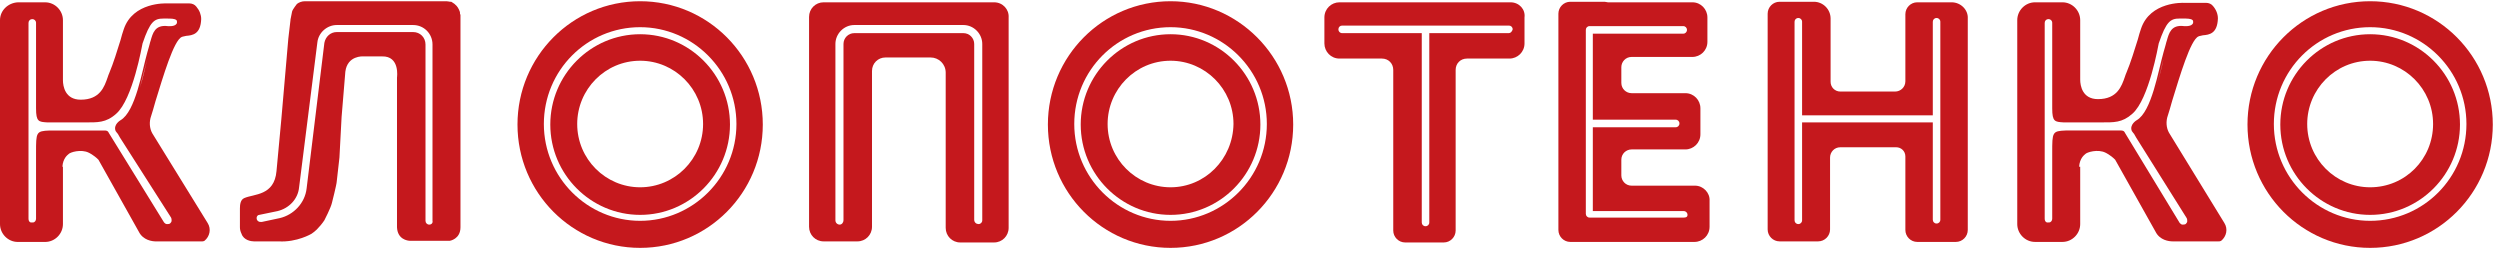 <svg width="223" height="23" viewBox="0 0 223 23" fill="none" xmlns="http://www.w3.org/2000/svg">
<g clip-path="url(#clip0)">
<path d="M5.566 14.875C5.614 14.103 6.046 13.813 6.094 13.765C6.238 13.572 7.246 13.283 7.917 13.62C7.917 13.62 8.349 13.813 8.781 14.248L12.38 20.664C12.764 21.436 13.579 21.533 13.915 21.533H17.994C18.09 21.533 18.138 21.533 18.234 21.484C18.714 21.098 18.858 20.423 18.522 19.892L13.579 11.883C13.339 11.449 13.291 10.87 13.483 10.34C13.579 10.05 13.723 9.568 13.867 9.037C14.539 6.866 15.499 3.585 16.218 3.296C16.314 3.247 16.459 3.247 16.602 3.199C17.178 3.151 17.898 3.054 17.946 1.704C17.946 1.318 17.802 0.932 17.514 0.594C17.37 0.401 17.13 0.304 16.89 0.304H14.875C14.827 0.304 11.852 0.16 11.036 2.62C10.94 2.91 10.844 3.199 10.748 3.585C10.46 4.502 10.125 5.612 9.741 6.528C9.693 6.625 9.645 6.769 9.597 6.914C9.309 7.734 8.925 8.892 7.198 8.892C5.806 8.892 5.614 7.686 5.614 7.155V1.8C5.614 0.932 4.894 0.208 4.031 0.208H1.583C0.72 0.256 0 0.932 0 1.8V19.989C0 20.857 0.72 21.581 1.583 21.581H4.031C4.894 21.581 5.614 20.857 5.614 19.989V14.875H5.566ZM4.415 11.642C3.215 11.691 3.215 11.787 3.215 13.62V19.506C3.215 19.603 3.167 19.747 3.071 19.796C3.023 19.844 2.975 19.844 2.879 19.844C2.879 19.844 2.879 19.844 2.831 19.844C2.831 19.844 2.831 19.844 2.783 19.844H2.735C2.591 19.796 2.543 19.651 2.543 19.506V2.041C2.543 1.848 2.687 1.704 2.879 1.704C3.071 1.704 3.215 1.848 3.215 2.041V9.664C3.215 10.87 3.455 10.87 4.223 10.918H7.102C7.246 10.918 7.438 10.918 7.581 10.918C8.685 10.918 9.453 10.967 10.364 10.147C11.852 8.844 12.668 4.068 12.716 3.875C13.387 1.897 13.771 1.655 14.587 1.655C14.683 1.655 14.779 1.655 14.827 1.655C15.259 1.655 15.595 1.655 15.739 1.8C15.787 1.848 15.787 1.897 15.787 1.993C15.787 2.09 15.739 2.138 15.691 2.186C15.499 2.379 14.971 2.331 14.971 2.331C13.819 2.186 13.627 2.958 13.435 3.633C13.387 3.73 13.387 3.826 13.339 3.971C13.291 4.116 13.243 4.357 13.148 4.647C12.668 6.335 12.092 9.954 10.748 10.726C10.748 10.726 10.077 11.111 10.316 11.691L10.46 11.883L10.508 11.932L10.7 12.269L15.259 19.41C15.307 19.506 15.307 19.603 15.307 19.699C15.307 19.796 15.211 19.892 15.163 19.941C15.067 19.989 14.971 19.989 14.875 19.989C14.779 19.989 14.683 19.892 14.635 19.844L9.693 11.835C9.693 11.835 9.645 11.642 9.357 11.642H4.415ZM13.148 5.226C12.956 5.997 12.764 6.914 12.476 7.831C12.716 6.914 12.956 5.997 13.148 5.226Z" fill="#C5181D"/>
<path d="M185.458 14.873C185.506 14.101 185.937 13.811 185.985 13.763C186.129 13.57 187.137 13.281 187.809 13.618C187.809 13.618 188.241 13.811 188.672 14.245L192.271 20.662C192.655 21.434 193.471 21.531 193.807 21.531H197.885C197.981 21.531 198.029 21.531 198.125 21.482C198.605 21.096 198.749 20.421 198.413 19.89L193.471 11.833C193.231 11.399 193.183 10.82 193.375 10.289C193.471 10 193.615 9.517 193.759 8.987C194.431 6.816 195.39 3.535 196.11 3.246C196.206 3.197 196.35 3.197 196.494 3.149C197.07 3.101 197.789 3.004 197.837 1.653C197.837 1.267 197.693 0.881 197.406 0.544C197.262 0.351 197.022 0.254 196.782 0.254H194.814C194.766 0.254 191.791 0.11 190.976 2.57C190.88 2.86 190.784 3.149 190.688 3.535C190.4 4.452 190.064 5.561 189.68 6.478C189.632 6.574 189.584 6.719 189.536 6.864C189.248 7.684 188.864 8.842 187.137 8.842C185.745 8.842 185.554 7.636 185.554 7.105V1.798C185.554 0.93 184.834 0.206 183.97 0.206H181.523C180.659 0.206 179.939 0.93 179.939 1.798V19.987C179.939 20.855 180.659 21.579 181.523 21.579H183.97C184.834 21.579 185.554 20.855 185.554 19.987V14.873H185.458ZM184.258 11.64C183.058 11.688 183.058 11.785 183.058 13.618V19.504C183.058 19.601 183.01 19.745 182.914 19.794C182.866 19.842 182.818 19.842 182.722 19.842C182.722 19.842 182.722 19.842 182.675 19.842C182.675 19.842 182.675 19.842 182.627 19.842H182.579C182.435 19.794 182.387 19.649 182.387 19.504V2.039C182.387 1.846 182.531 1.702 182.722 1.702C182.914 1.702 183.058 1.846 183.058 2.039V9.662C183.058 10.868 183.298 10.868 184.066 10.917H186.945C187.089 10.917 187.281 10.917 187.425 10.917C188.529 10.917 189.296 10.965 190.208 10.145C191.695 8.842 192.511 4.066 192.559 3.873C193.231 1.895 193.615 1.653 194.431 1.653C194.527 1.653 194.622 1.653 194.67 1.653C195.102 1.653 195.438 1.653 195.582 1.798C195.63 1.846 195.63 1.895 195.63 1.991C195.63 2.088 195.582 2.136 195.534 2.184C195.342 2.377 194.814 2.329 194.814 2.329C193.663 2.184 193.471 2.956 193.279 3.631C193.231 3.728 193.231 3.824 193.183 3.969C193.135 4.114 193.087 4.355 192.991 4.645C192.511 6.333 191.935 9.952 190.592 10.724C190.592 10.724 189.92 11.11 190.16 11.688L190.304 11.882L190.352 11.93L190.544 12.268L195.054 19.456C195.102 19.552 195.102 19.649 195.102 19.745C195.102 19.842 195.006 19.939 194.958 19.987C194.862 20.035 194.766 20.035 194.67 20.035C194.574 20.035 194.479 19.939 194.431 19.89L189.536 11.833C189.536 11.833 189.488 11.64 189.2 11.64H184.258ZM192.991 5.224C192.847 5.947 192.607 6.912 192.319 7.781C192.607 6.912 192.799 5.996 192.991 5.224Z" fill="#C5181D"/>
<path d="M57.101 3.053C52.686 3.053 49.087 6.671 49.087 11.11C49.087 15.548 52.686 19.167 57.101 19.167C61.515 19.167 65.114 15.548 65.114 11.11C65.114 6.671 61.515 3.053 57.101 3.053ZM57.101 16.706C54.03 16.706 51.487 14.197 51.487 11.062C51.487 7.974 53.982 5.417 57.101 5.417C60.172 5.417 62.715 7.926 62.715 11.062C62.715 14.197 60.172 16.706 57.101 16.706Z" fill="#C5181D"/>
<path d="M57.101 0.11C51.055 0.11 46.16 5.031 46.16 11.11C46.16 17.189 51.055 22.11 57.101 22.11C63.147 22.11 68.041 17.189 68.041 11.11C68.041 5.031 63.147 0.11 57.101 0.11ZM57.101 19.697C52.398 19.697 48.512 15.838 48.512 11.061C48.512 6.285 52.35 2.425 57.101 2.425C61.803 2.425 65.69 6.285 65.69 11.061C65.69 15.838 61.803 19.697 57.101 19.697Z" fill="#C5181D"/>
<path d="M104.413 3.053C99.998 3.053 96.4 6.671 96.4 11.11C96.4 15.548 99.998 19.167 104.413 19.167C108.827 19.167 112.426 15.548 112.426 11.11C112.426 6.671 108.827 3.053 104.413 3.053ZM104.413 16.706C101.342 16.706 98.799 14.197 98.799 11.062C98.799 7.974 101.294 5.417 104.413 5.417C107.484 5.417 110.027 7.926 110.027 11.062C109.979 14.197 107.484 16.706 104.413 16.706Z" fill="#C5181D"/>
<path d="M104.413 0.11C98.367 0.11 93.472 5.031 93.472 11.11C93.472 17.189 98.367 22.11 104.413 22.11C110.459 22.11 115.353 17.189 115.353 11.11C115.353 5.031 110.411 0.11 104.413 0.11ZM104.413 19.697C99.71 19.697 95.824 15.838 95.824 11.061C95.824 6.285 99.662 2.425 104.413 2.425C109.115 2.425 113.002 6.285 113.002 11.061C113.002 15.838 109.115 19.697 104.413 19.697Z" fill="#C5181D"/>
<path d="M211.417 3.053C207.002 3.053 203.404 6.671 203.404 11.11C203.404 15.548 207.002 19.167 211.417 19.167C215.831 19.167 219.43 15.548 219.43 11.11C219.43 6.671 215.831 3.053 211.417 3.053ZM211.417 16.706C208.346 16.706 205.803 14.197 205.803 11.062C205.803 7.974 208.298 5.417 211.417 5.417C214.488 5.417 217.031 7.926 217.031 11.062C217.031 14.197 214.536 16.706 211.417 16.706Z" fill="#C5181D"/>
<path d="M211.417 0.11C205.371 0.11 200.476 5.031 200.476 11.11C200.476 17.189 205.371 22.11 211.417 22.11C217.463 22.11 222.357 17.189 222.357 11.11C222.357 5.031 217.463 0.11 211.417 0.11ZM211.417 19.697C206.714 19.697 202.828 15.838 202.828 11.061C202.828 6.285 206.666 2.425 211.417 2.425C216.119 2.425 220.006 6.285 220.006 11.061C220.006 15.838 216.167 19.697 211.417 19.697Z" fill="#C5181D"/>
<path d="M41.026 1.075C40.93 0.785 40.786 0.544 40.594 0.399C40.594 0.399 40.594 0.399 40.546 0.351C40.45 0.303 40.354 0.206 40.258 0.158H40.21C40.066 0.158 39.971 0.11 39.827 0.11H36.612H27.207C26.919 0.11 26.679 0.206 26.487 0.351C26.487 0.351 26.103 0.833 26.055 1.026L25.911 1.75V1.798L25.719 3.439L25.096 10.627L24.664 15.259C24.472 17.478 22.648 17.285 21.785 17.671C21.449 17.816 21.401 18.25 21.401 18.588V20.276C21.401 20.469 21.449 20.662 21.545 20.855C21.737 21.434 22.408 21.531 22.648 21.531H24.856C26.487 21.627 27.783 20.855 27.783 20.855C27.927 20.759 28.119 20.614 28.262 20.469C28.502 20.228 28.742 19.939 28.934 19.649C28.934 19.649 29.51 18.539 29.606 18.105C29.606 18.105 30.038 16.417 30.038 16.175L30.278 14.053L30.47 10.434L30.806 6.382C30.997 4.934 32.389 5.031 32.389 5.031H34.069C35.7 4.982 35.412 6.912 35.412 6.912V20.276C35.46 21.338 36.324 21.482 36.612 21.482H40.114C40.114 21.482 41.074 21.338 41.074 20.276V3.825V1.316C41.026 1.268 41.026 1.171 41.026 1.075ZM38.291 20.035C38.099 20.035 37.955 19.89 37.955 19.697C37.955 19.697 37.955 19.697 37.955 19.649V3.969C37.955 3.342 37.475 2.86 36.852 2.86H30.038C29.462 2.86 29.03 3.294 28.934 3.825L27.351 16.803C27.207 18.105 26.199 19.167 24.952 19.456L23.368 19.794H23.32C23.32 19.794 23.32 19.794 23.272 19.794H23.224C23.032 19.794 22.888 19.649 22.888 19.456C22.888 19.311 22.984 19.167 23.128 19.167L24.76 18.829C25.767 18.588 26.583 17.767 26.679 16.706L28.31 3.776C28.406 2.908 29.174 2.232 30.038 2.232H36.852C37.811 2.232 38.579 3.004 38.579 3.969V19.649C38.579 19.649 38.579 19.649 38.579 19.697C38.627 19.89 38.483 20.035 38.291 20.035Z" fill="#C5181D"/>
<path d="M88.674 0.206H85.651H76.486H73.463C72.743 0.206 72.168 0.785 72.168 1.509V4.548V20.228C72.168 20.952 72.743 21.531 73.463 21.531H76.486C77.206 21.531 77.782 20.952 77.782 20.228V6.333C77.782 5.658 78.31 5.127 78.981 5.127H83.012C83.732 5.127 84.356 5.706 84.356 6.478V20.325C84.356 21.048 84.931 21.627 85.651 21.627H88.674C89.394 21.627 89.97 21.048 89.97 20.325V4.596V1.557C90.018 0.833 89.442 0.206 88.674 0.206ZM87.283 19.987C87.091 19.987 86.899 19.842 86.899 19.601C86.899 19.601 86.899 19.601 86.899 19.553V3.921C86.899 3.39 86.467 2.956 85.939 2.956H76.198C75.671 2.956 75.239 3.39 75.239 3.921V19.601C75.239 19.601 75.239 19.601 75.239 19.649C75.239 19.842 75.095 20.035 74.903 20.035C74.711 20.035 74.519 19.89 74.519 19.649C74.519 19.649 74.519 19.649 74.519 19.601V3.921C74.519 3.004 75.287 2.232 76.198 2.232H85.939C86.851 2.232 87.618 3.004 87.618 3.921V19.601C87.618 19.601 87.618 19.601 87.618 19.649C87.618 19.842 87.475 19.987 87.283 19.987Z" fill="#C5181D"/>
<path d="M134.739 0.206H128.453H125.382H119.48C118.76 0.206 118.136 0.785 118.136 1.557V3.873C118.136 4.596 118.712 5.224 119.48 5.224H123.27C123.846 5.224 124.278 5.658 124.278 6.237V20.566C124.278 21.145 124.758 21.627 125.334 21.627H128.789C129.364 21.627 129.844 21.145 129.844 20.566V6.237C129.844 5.658 130.276 5.224 130.852 5.224H134.643C135.362 5.224 135.986 4.645 135.986 3.873V1.557C136.082 0.833 135.506 0.206 134.739 0.206ZM134.595 2.956H127.493V19.842C127.493 20.035 127.349 20.18 127.157 20.18C126.965 20.18 126.821 20.035 126.821 19.842V2.956H119.72C119.528 2.956 119.384 2.811 119.384 2.618C119.384 2.425 119.528 2.281 119.72 2.281H134.595C134.787 2.281 134.931 2.425 134.931 2.618C134.883 2.811 134.739 2.956 134.595 2.956Z" fill="#C5181D"/>
<path d="M151.197 16.561H145.535C145.007 16.561 144.623 16.127 144.623 15.645V14.245C144.623 13.715 145.055 13.329 145.535 13.329H150.333C151.053 13.329 151.677 12.75 151.677 11.978V9.662C151.677 8.938 151.101 8.311 150.333 8.311H145.535C145.055 8.311 144.623 7.925 144.623 7.395V5.995C144.623 5.513 145.007 5.079 145.535 5.079H150.957C151.677 5.079 152.301 4.5 152.301 3.728V1.557C152.301 0.833 151.725 0.206 150.957 0.206H143.424C143.328 0.206 143.232 0.158 143.136 0.158H140.065C139.489 0.158 139.009 0.64 139.009 1.219V1.557V3.873V17.96V20.276V20.517C139.009 21.096 139.489 21.579 140.065 21.579H140.305H143.472H151.149C151.869 21.579 152.493 21 152.493 20.228V17.912C152.541 17.188 151.917 16.561 151.197 16.561ZM150.189 19.408H141.792C141.6 19.408 141.456 19.263 141.456 19.07V2.666C141.456 2.474 141.6 2.329 141.792 2.329H150.141C150.333 2.329 150.477 2.474 150.477 2.666C150.477 2.859 150.333 3.004 150.141 3.004H142.08V10.675H149.47C149.662 10.675 149.806 10.82 149.806 11.013C149.806 11.206 149.662 11.351 149.47 11.351H142.08V18.829H150.189C150.381 18.829 150.525 18.974 150.525 19.166C150.525 19.36 150.381 19.408 150.189 19.408Z" fill="#C5181D"/>
<path d="M174.085 0.206H171.014C170.439 0.206 169.959 0.688 169.959 1.267V7.25C169.959 7.781 169.527 8.166 169.047 8.166H164.153C163.673 8.166 163.289 7.781 163.289 7.298V1.653C163.289 0.833 162.617 0.158 161.802 0.158H158.731C158.155 0.158 157.675 0.64 157.675 1.219V9.469V11.785V20.469C157.675 21.048 158.155 21.53 158.731 21.53H162.185C162.761 21.53 163.241 21.048 163.241 20.469V14.053C163.241 13.57 163.625 13.136 164.153 13.136H169.143C169.575 13.136 169.959 13.473 169.959 13.956V20.517C169.959 21.096 170.439 21.579 171.014 21.579H174.469C175.045 21.579 175.525 21.096 175.525 20.517V11.833V9.517V1.653C175.573 0.881 174.901 0.206 174.085 0.206ZM173.078 19.601C173.078 19.794 172.934 19.938 172.742 19.938C172.55 19.938 172.406 19.794 172.406 19.601V10.916H160.746V19.649C160.746 19.842 160.602 19.987 160.41 19.987C160.218 19.987 160.074 19.842 160.074 19.649V1.943C160.074 1.75 160.218 1.605 160.41 1.605C160.602 1.605 160.746 1.75 160.746 1.943V10.289H172.406V1.943C172.406 1.75 172.55 1.605 172.742 1.605C172.934 1.605 173.078 1.75 173.078 1.943V19.601Z" fill="#C5181D"/>
</g>
<defs>
<clipPath id="clip0">
<rect width="222.357" height="22" fill="white" transform="translate(0 0.11)"/>
</clipPath>
</defs>
</svg>
